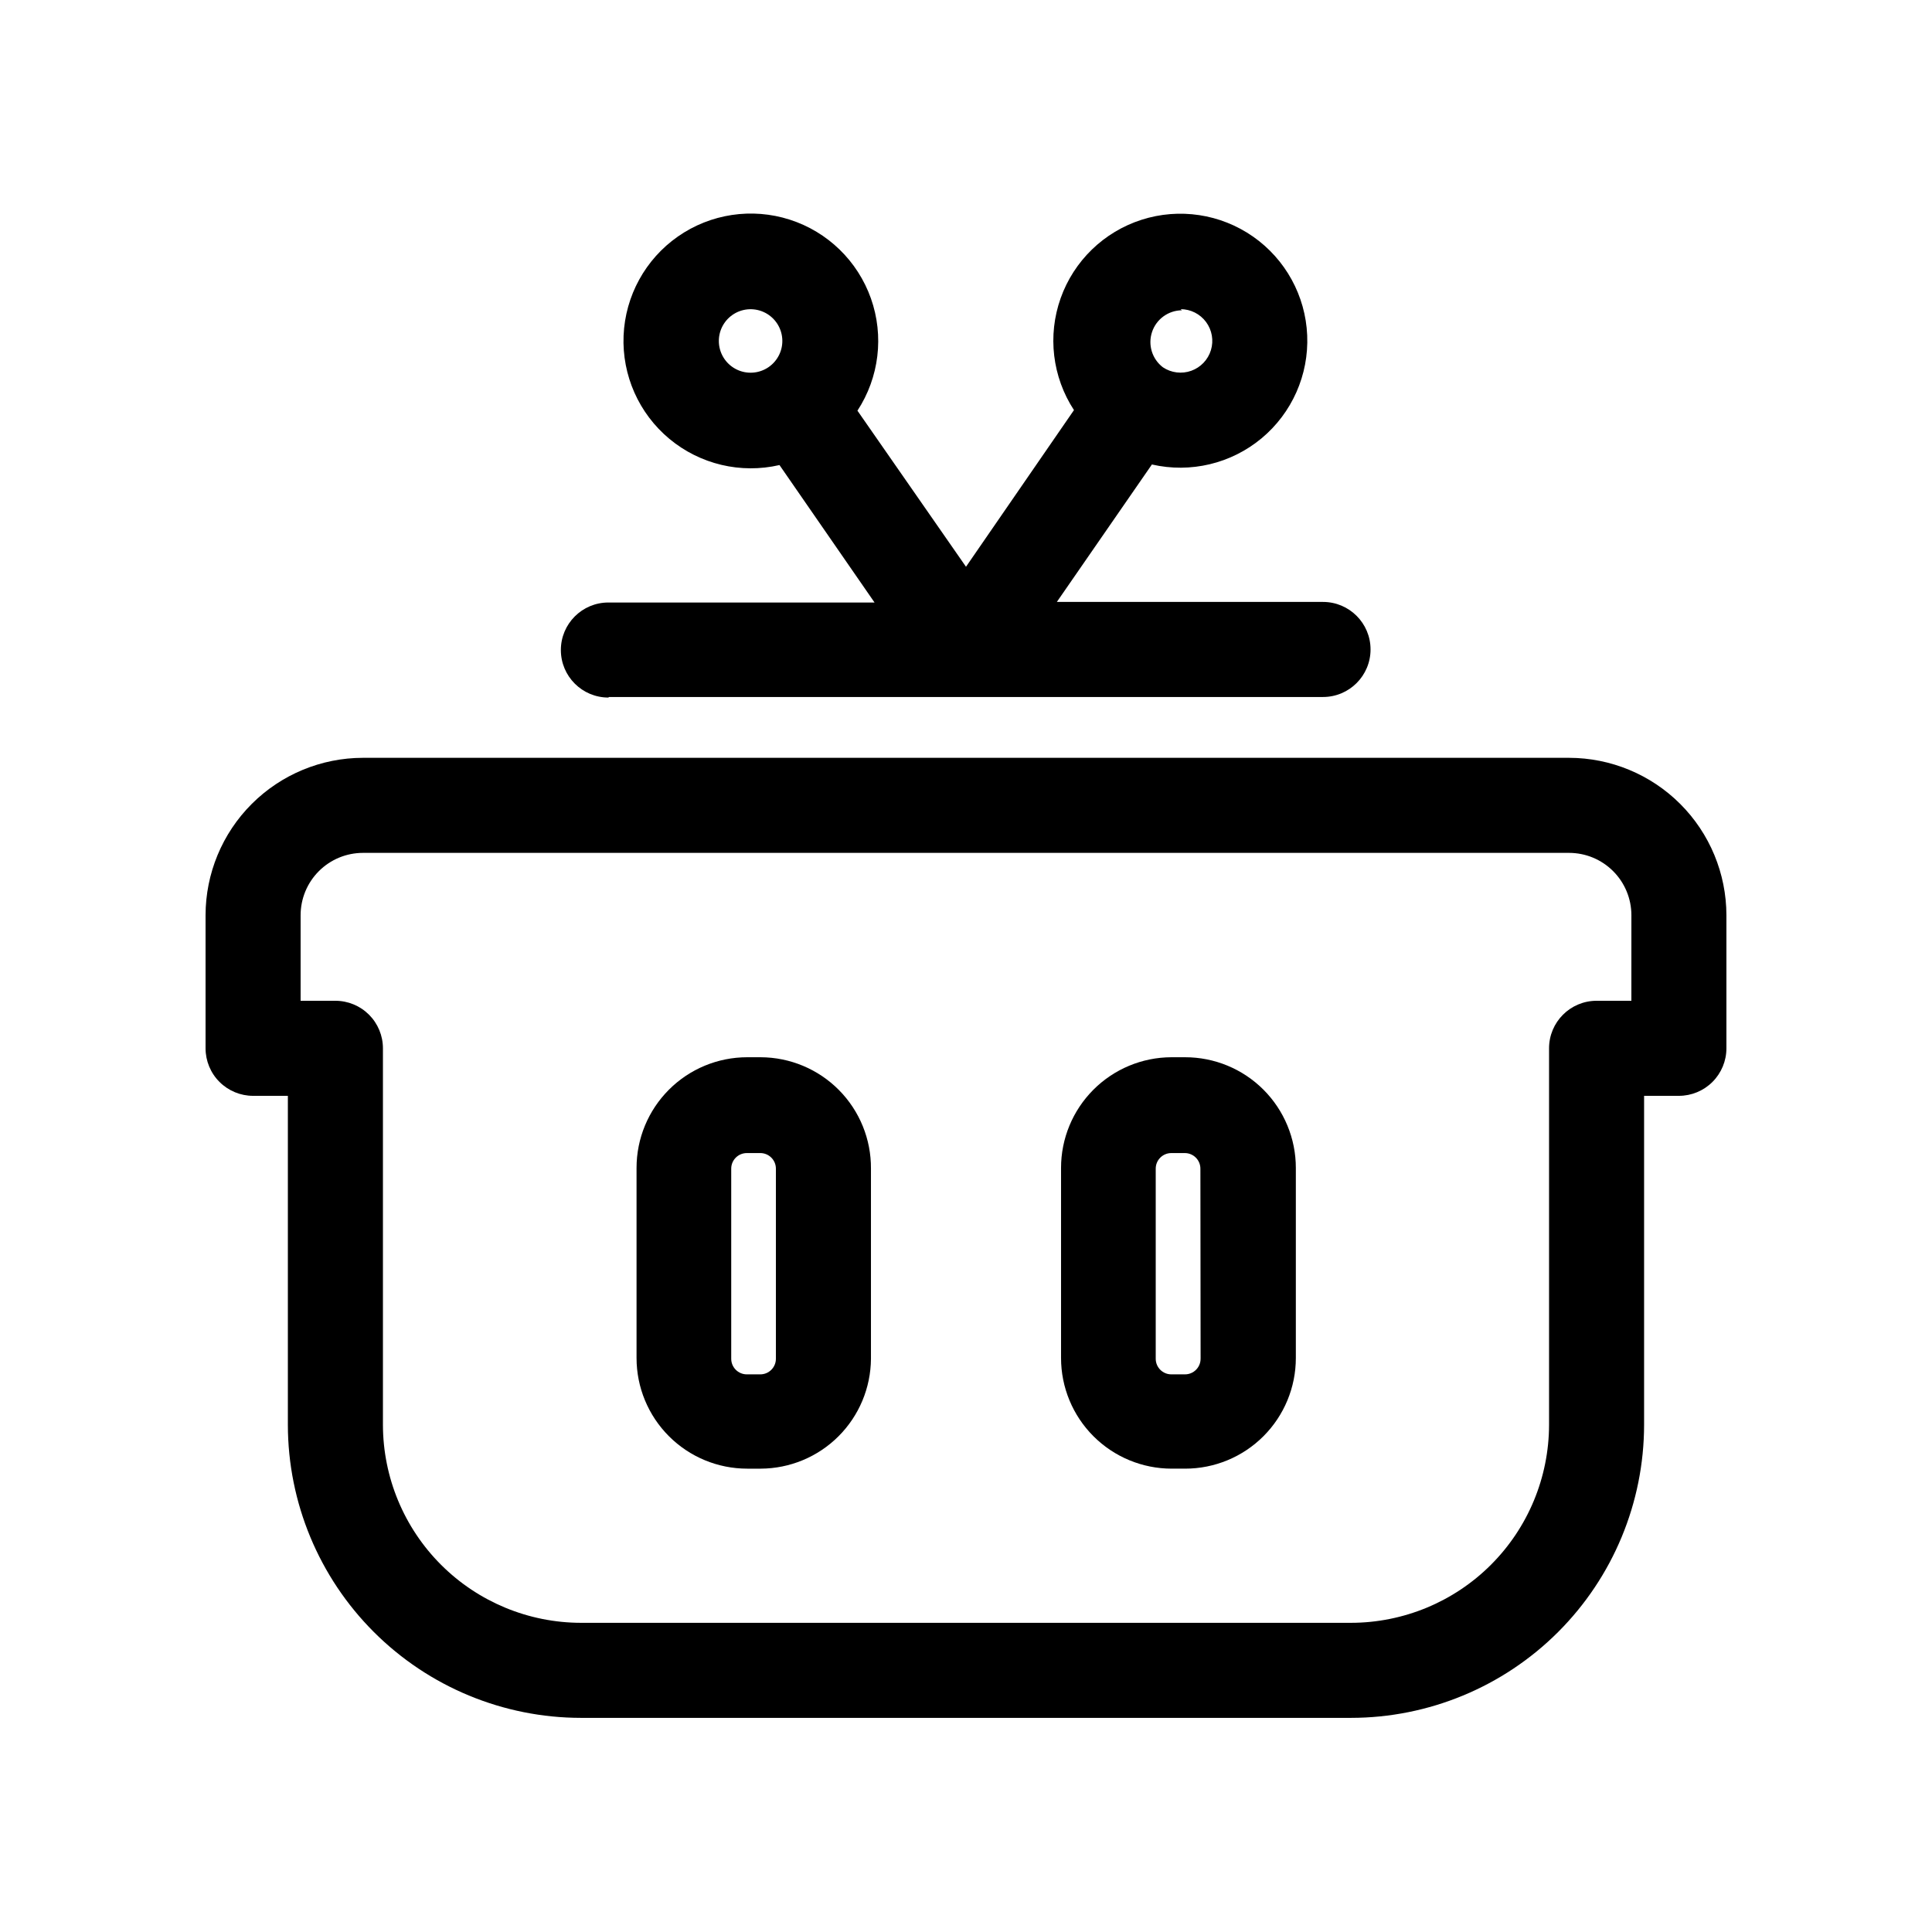 <?xml version="1.0" encoding="UTF-8"?>
<!-- The Best Svg Icon site in the world: iconSvg.co, Visit us! https://iconsvg.co -->
<svg fill="#000000" width="800px" height="800px" version="1.1" viewBox="144 144 512 512" xmlns="http://www.w3.org/2000/svg">
 <g>
  <path d="m559.81 344.83h-319.62c-11.062 0.012-21.664 4.41-29.484 12.23-7.82 7.82-12.219 18.426-12.23 29.484v35.266c0 3.34 1.324 6.547 3.688 8.906 2.363 2.363 5.566 3.691 8.906 3.691h9.219v87.207c0.027 20.594 8.223 40.332 22.789 54.887 14.562 14.555 34.309 22.738 54.898 22.75h204.04c20.59-0.012 40.336-8.195 54.902-22.75 14.562-14.555 22.758-34.293 22.785-54.887v-87.207h9.219c3.34 0 6.547-1.328 8.906-3.691 2.363-2.359 3.691-5.566 3.691-8.906v-35.266c-0.016-11.059-4.414-21.664-12.234-29.484-7.82-7.82-18.422-12.219-29.48-12.23zm16.523 64.387h-9.219c-6.957 0-12.598 5.637-12.598 12.594v99.805c-0.027 13.91-5.566 27.242-15.406 37.074-9.84 9.832-23.18 15.359-37.09 15.375h-204.04c-13.91-0.016-27.246-5.543-37.09-15.375-9.84-9.832-15.379-23.164-15.406-37.074v-99.805c0-3.34-1.328-6.543-3.688-8.906-2.363-2.359-5.566-3.688-8.906-3.688h-9.223v-22.672c0-4.383 1.742-8.586 4.84-11.684 3.102-3.102 7.305-4.84 11.688-4.84h319.62c4.383 0 8.586 1.738 11.684 4.84 3.098 3.098 4.84 7.301 4.84 11.684z"/>
  <path d="m345.59 424.18h-3.578 0.004c-7.777 0-15.238 3.09-20.734 8.59-5.5 5.5-8.59 12.957-8.59 20.734v50.383-0.004c0 7.777 3.09 15.234 8.59 20.734 5.496 5.5 12.957 8.59 20.734 8.59h3.578-0.004c7.727-0.027 15.129-3.102 20.598-8.555 5.473-5.453 8.57-12.844 8.625-20.566v-50.383c0.055-7.793-3-15.289-8.48-20.828-5.484-5.539-12.945-8.668-20.742-8.695zm4.031 79.906c0 2.281-1.848 4.133-4.133 4.133h-3.578 0.004c-2.281 0-4.133-1.852-4.133-4.133v-50.383c0-2.281 1.852-4.129 4.133-4.129h3.578-0.004c1.098 0 2.148 0.434 2.922 1.211 0.777 0.773 1.211 1.824 1.211 2.918z"/>
  <path d="m458.04 424.18h-3.629c-7.758 0.027-15.191 3.129-20.668 8.625-5.477 5.496-8.555 12.938-8.555 20.699v50.383-0.004c0 7.777 3.09 15.234 8.59 20.734s12.957 8.59 20.734 8.59h3.578-0.004c7.777 0 15.238-3.09 20.734-8.59 5.5-5.5 8.59-12.957 8.59-20.734v-50.383 0.004c0-7.785-3.098-15.25-8.605-20.754-5.512-5.5-12.98-8.582-20.766-8.57zm4.133 79.902-0.004 0.004c0 2.281-1.848 4.133-4.129 4.133h-3.629c-2.281 0-4.133-1.852-4.133-4.133v-50.383c0-2.281 1.852-4.129 4.133-4.129h3.578c1.094 0 2.144 0.434 2.922 1.211 0.773 0.773 1.207 1.824 1.207 2.918z"/>
  <path d="m305.38 328.71h189.23c6.957 0 12.598-5.641 12.598-12.598s-5.641-12.594-12.598-12.594h-70.535l25.191-36.426c10.234 2.348 20.977-0.215 29.051-6.926 8.07-6.715 12.547-16.812 12.102-27.301-0.441-10.488-5.758-20.172-14.367-26.18-8.613-6.004-19.535-7.648-29.531-4.441-9.996 3.203-17.926 10.891-21.441 20.785-3.512 9.895-2.207 20.859 3.531 29.652l-28.613 41.516-28.766-41.363h-0.004c5.769-8.816 7.09-19.82 3.574-29.75-3.519-9.93-11.469-17.652-21.5-20.871-10.031-3.223-20.992-1.574-29.633 4.453-8.641 6.027-13.969 15.746-14.414 26.27-0.441 10.527 4.059 20.656 12.164 27.387s18.887 9.289 29.152 6.922l25.191 36.426h-70.535c-6.953 0-12.594 5.637-12.594 12.594s5.641 12.594 12.594 12.594zm151.5-102.78c2.66 0.004 5.16 1.27 6.742 3.41 1.582 2.141 2.059 4.902 1.285 7.449s-2.707 4.574-5.211 5.473c-2.504 0.898-5.289 0.559-7.504-0.918-2.867-2.176-4.031-5.941-2.891-9.359 1.137-3.418 4.328-5.731 7.93-5.754zm-122.38 8.414c0.004-2.938 1.543-5.66 4.059-7.184 2.512-1.52 5.637-1.621 8.242-0.262 2.606 1.355 4.312 3.973 4.508 6.906 0.195 2.93-1.156 5.75-3.559 7.441-2.57 1.805-5.938 2.027-8.723 0.574-2.789-1.449-4.535-4.336-4.527-7.477z"/>
 </g>
</svg>